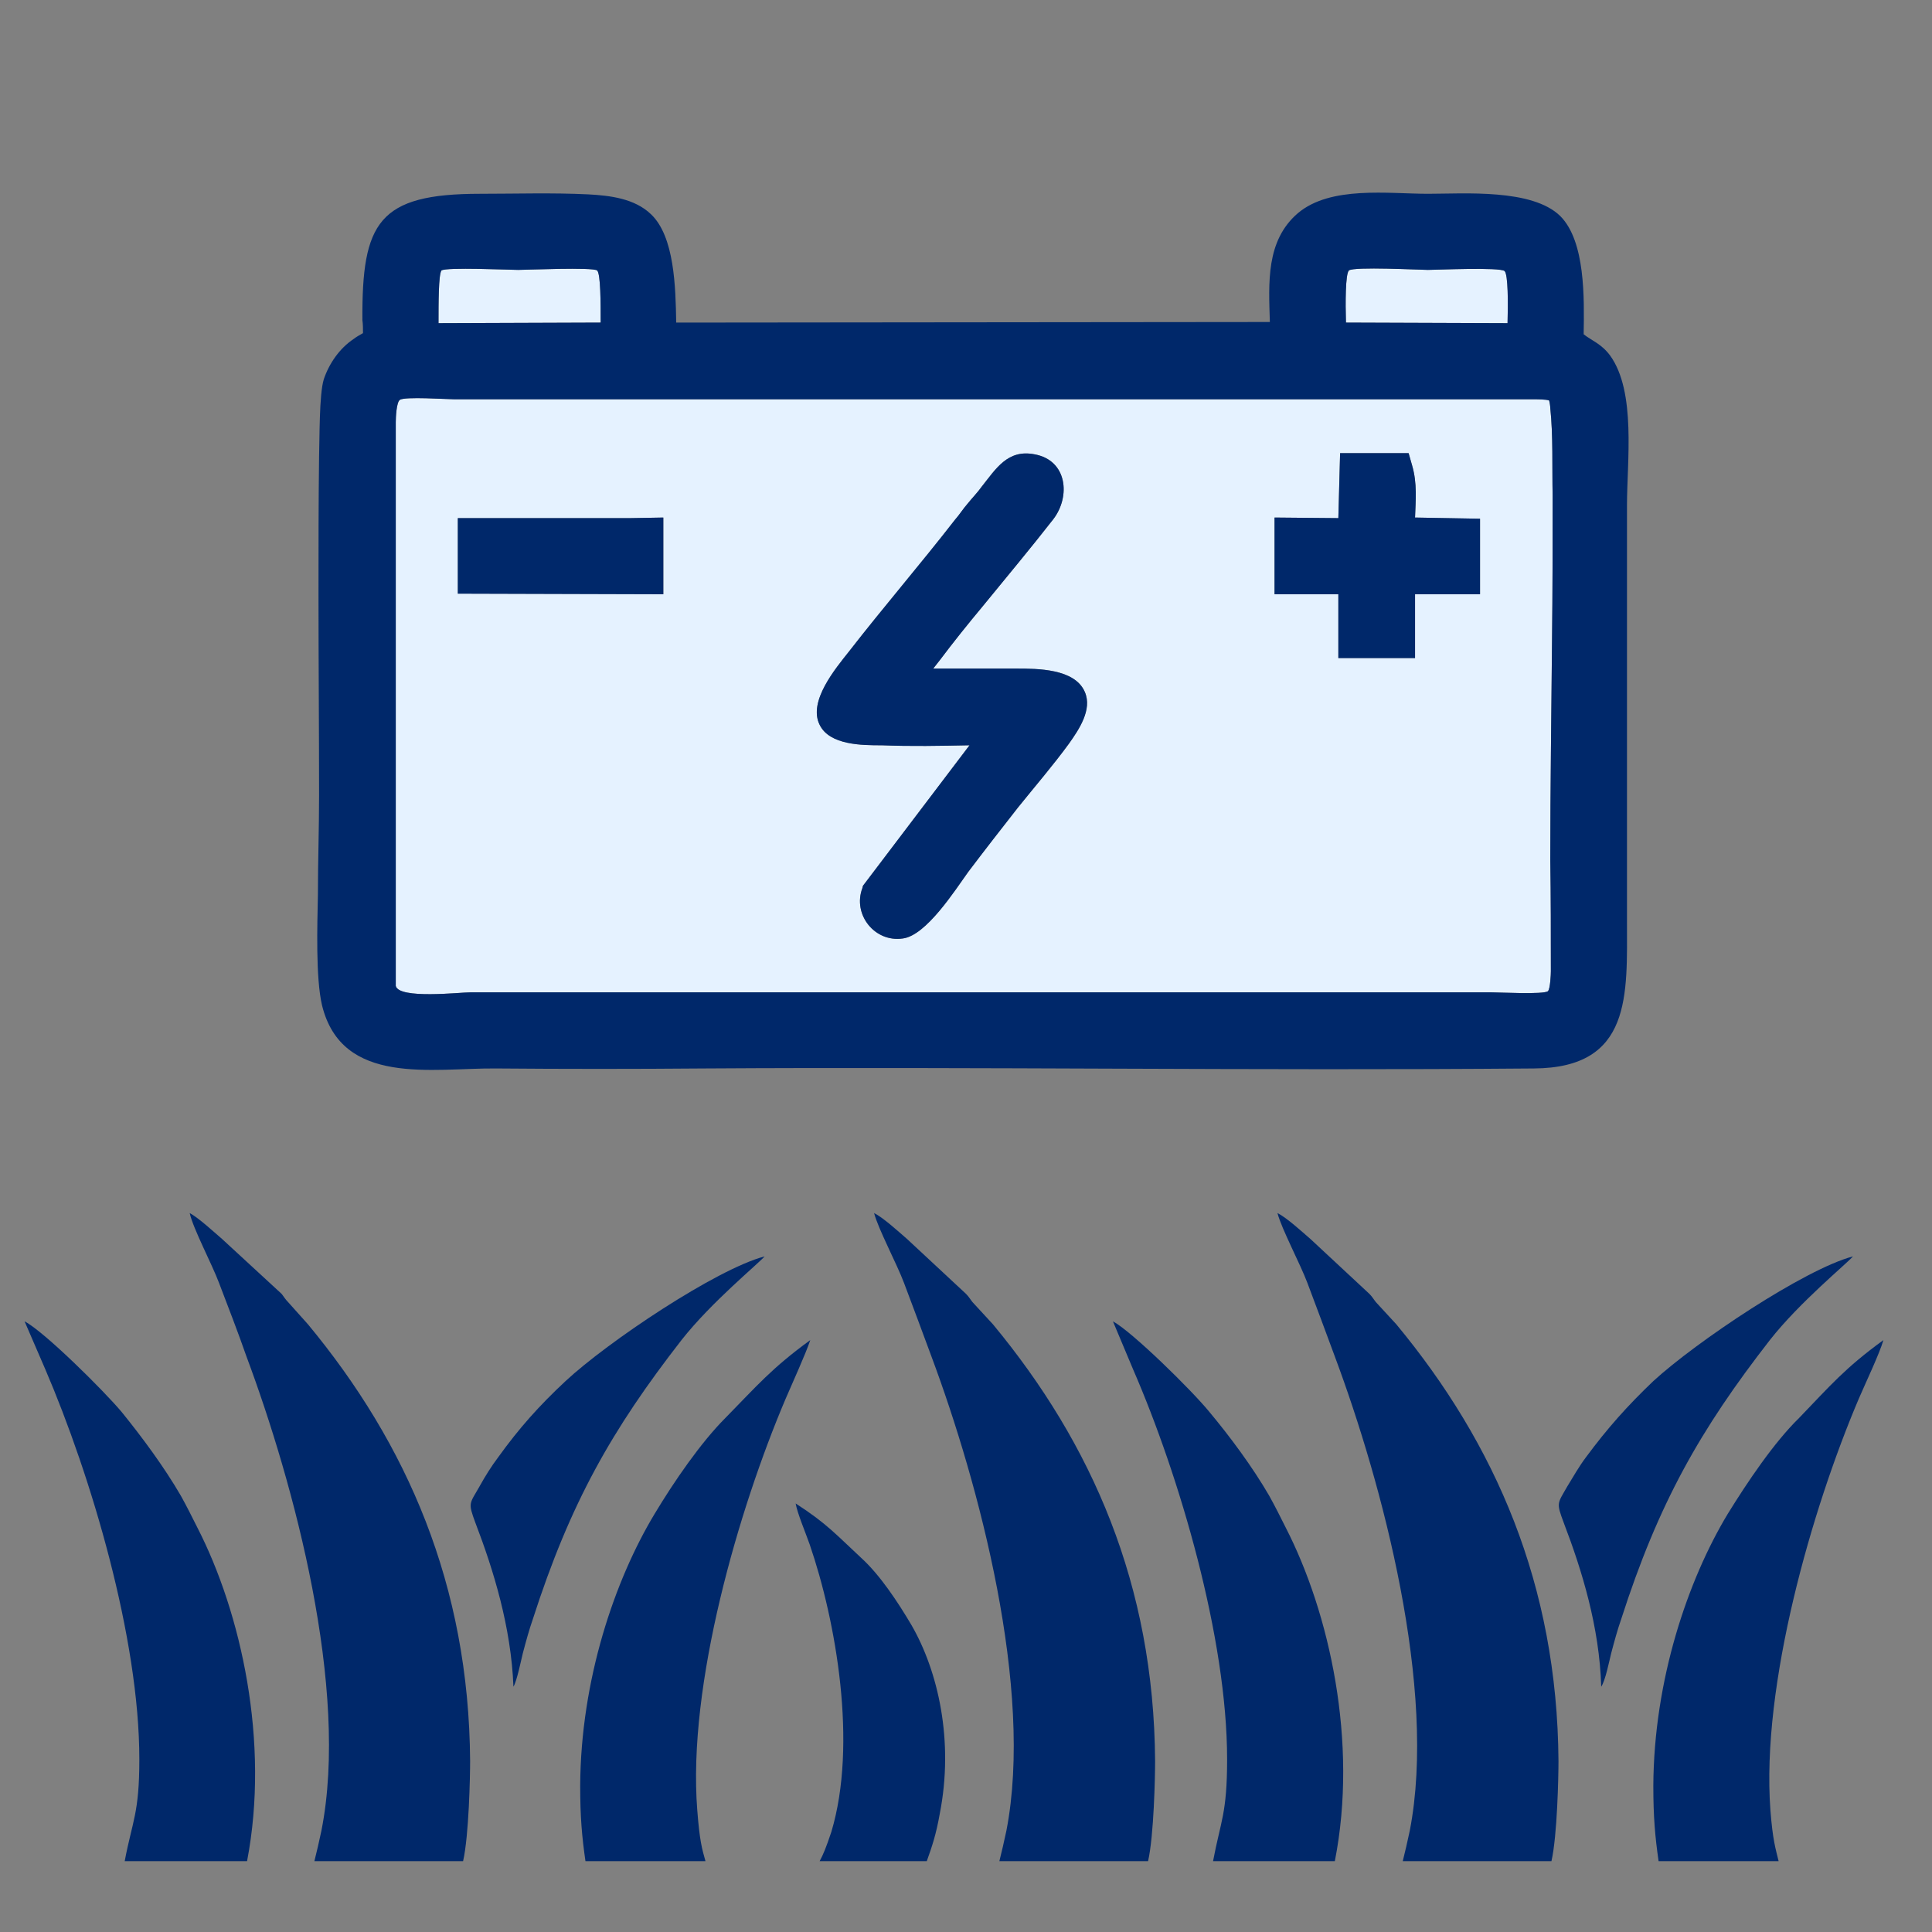 <?xml version="1.0" encoding="UTF-8"?>
<!DOCTYPE svg PUBLIC "-//W3C//DTD SVG 1.1//EN" "http://www.w3.org/Graphics/SVG/1.1/DTD/svg11.dtd">
<!-- Creator: CorelDRAW X7 -->
<svg xmlns="http://www.w3.org/2000/svg" xml:space="preserve" width="33mm" height="33mm" version="1.1" style="shape-rendering:geometricPrecision; text-rendering:geometricPrecision; image-rendering:optimizeQuality; fill-rule:evenodd; clip-rule:evenodd"
viewBox="0 0 3300 3300"
 xmlns:xlink="http://www.w3.org/1999/xlink">
 <rect x="0" y="0" width="3300" height="3300" fill="#808080" stroke="none"/>
 <defs>
  <style type="text/css">
   <![CDATA[
    .fil0 {fill:#00286A}
    .fil1 {fill:#E5F2FF}
   ]]>
  </style>
 </defs>
 <g id="Vrstva_x0020_1">
  <g id="_2094532460320">
   <path class="fil0" d="M791 3179c10,-44 12,-145 12,-171 -2,-301 -108,-542 -277,-746l-34 -38c-5,-5 -7,-9 -11,-14l-102 -94c-14,-12 -40,-36 -55,-44 6,27 38,87 50,119 16,42 32,83 47,126 81,217 176,568 128,810 -4,19 -8,36 -12,52l254 0z"/>
   <path class="fil0" d="M991 3050c0,54 3,87 9,129l205 0c-6,-21 -10,-35 -14,-87 -17,-214 71,-515 151,-703 12,-28 34,-76 42,-100 -66,48 -91,78 -145,133 -42,42 -88,109 -121,164 -68,113 -126,283 -127,464z"/>
   <path class="fil0" d="M238 3005c0,93 -12,105 -25,174l209 0c39,-203 -10,-424 -85,-570 -9,-18 -18,-36 -28,-54 -29,-50 -67,-101 -101,-143 -31,-37 -133,-138 -166,-155l35 81c79,184 161,460 161,667z"/>
   <path class="fil0" d="M877 2881c6,-10 13,-45 16,-57 5,-19 11,-41 17,-58 64,-199 135,-324 254,-477 51,-65 132,-131 142,-143 -83,22 -268,146 -340,213 -45,42 -79,80 -115,130 -12,16 -22,32 -32,50 -17,30 -20,27 -7,62 31,81 61,178 65,280z"/>
   <path class="fil0" d="M2650 3179c10,-44 12,-145 12,-171 -2,-301 -108,-542 -277,-746l-35 -38c-4,-5 -6,-9 -11,-14l-101 -94c-14,-12 -40,-36 -56,-44 7,27 39,87 51,119 16,42 31,83 47,126 81,217 175,568 128,810 -4,19 -8,36 -12,52l254 0z"/>
   <path class="fil0" d="M2824 3050c0,54 3,87 9,129l205 0c-5,-21 -10,-35 -14,-87 -16,-214 71,-515 151,-703 12,-28 35,-76 42,-100 -66,48 -91,78 -144,133 -43,42 -88,109 -122,164 -68,113 -126,283 -127,464z"/>
   <path class="fil0" d="M2096 3005c0,93 -11,105 -24,174l208 0c40,-203 -9,-424 -84,-570 -9,-18 -18,-36 -28,-54 -29,-50 -67,-101 -102,-143 -30,-37 -133,-138 -165,-155l34 81c80,184 161,460 161,667z"/>
   <path class="fil0" d="M2735 2881c7,-10 14,-45 17,-57 5,-19 11,-41 17,-58 64,-199 135,-324 254,-477 51,-65 132,-131 142,-143 -83,22 -268,146 -341,213 -44,42 -78,80 -115,130 -12,16 -21,32 -32,50 -17,30 -19,27 -6,62 31,81 61,178 64,280z"/>
   <path class="fil0" d="M1961 3179c10,-44 12,-145 12,-171 -2,-301 -108,-542 -277,-746l-35 -38c-4,-5 -6,-9 -11,-14l-101 -94c-14,-12 -40,-36 -56,-44 7,27 39,87 51,119 16,42 31,83 47,126 81,217 175,568 128,810 -4,19 -8,36 -12,52l254 0z"/>
   <path class="fil0" d="M1605 3099c-6,34 -13,55 -22,80l-183 0c6,-11 11,-23 20,-50 45,-150 8,-360 -37,-491 -7,-20 -21,-53 -24,-70 53,34 71,55 112,93 32,29 63,76 86,115 45,78 73,197 48,323z"/>
  </g>
  <path class="fil1" d="M1026 551c0,-33 0,-83 -6,-89 -8,-6 -121,-1 -135,-1 -14,0 -123,-5 -131,1 -5,7 -5,56 -5,90l277 -1zm1273 0l276 1c1,-34 1,-83 -5,-89 -8,-7 -117,-2 -131,-2 -13,0 -127,-6 -135,1 -6,6 -6,56 -5,89zm-1623 1133c5,23 110,11 127,11l1745 0c12,0 89,4 96,-2 4,-4 5,-29 5,-34 0,-64 0,-127 -1,-191 0,-125 2,-251 3,-376 1,-82 1,-164 1,-246 -1,-48 1,-102 -4,-149 0,-3 -1,-10 -2,-13 -5,-2 -22,-2 -26,-2l-1844 0c-13,0 -85,-5 -93,1 -6,4 -7,31 -7,38l0 963zm1610 -799l3 -111 117 0 6 21c9,31 6,60 5,89l111 2 0 129 -111 0 0 109 -131 0 0 -109 -109 0 0 -131 109 1zm-1504 129l0 -129 104 0 147 0 44 0 56 -1 0 131 -351 -1zm812 128c47,0 95,0 142,0 36,0 100,0 117,40 13,30 -10,64 -27,88 -27,37 -58,73 -87,109 -29,37 -57,73 -85,110 -23,32 -72,109 -112,114 -48,7 -86,-41 -69,-86l1 -4 182 -240c-50,1 -100,2 -150,0 -33,0 -89,0 -106,-35 -20,-40 27,-96 50,-125 59,-76 122,-149 181,-225 8,-9 14,-19 22,-28 8,-10 17,-19 24,-29 24,-30 44,-64 90,-55 56,10 62,72 32,111 -39,50 -80,99 -120,148 -25,30 -50,61 -74,93 -3,4 -7,9 -11,14z"/>
  <path class="fil0" d="M1594 1142c47,0 95,0 142,0 36,0 100,0 117,40 13,30 -10,64 -27,88 -27,37 -58,73 -87,109 -29,37 -57,73 -85,110 -23,32 -72,109 -112,114 -48,7 -86,-41 -69,-86l1 -4 182 -240c-50,1 -100,2 -150,0 -33,0 -89,0 -106,-35 -20,-40 27,-96 50,-125 59,-76 122,-149 181,-225 8,-9 14,-19 22,-28 8,-10 17,-19 24,-29 24,-30 44,-64 90,-55 56,10 62,72 32,111 -39,50 -80,99 -120,148 -25,30 -50,61 -74,93 -3,4 -7,9 -11,14zm-812 -128l0 -129 104 0 147 0 44 0 56 -1 0 131 -351 -1zm1504 -129l3 -111 117 0 6 21c9,31 6,60 5,89l111 2 0 129 -111 0 0 109 -131 0 0 -109 -109 0 0 -131 109 1zm-1610 799c5,23 110,11 127,11l1745 0c12,0 89,4 96,-2 4,-4 5,-29 5,-34 0,-64 0,-127 -1,-191 0,-125 2,-251 3,-376 1,-82 1,-164 1,-246 -1,-48 1,-102 -4,-149 0,-3 -1,-10 -2,-13 -5,-2 -22,-2 -26,-2l-1844 0c-13,0 -85,-5 -93,1 -6,4 -7,31 -7,38l0 963zm1623 -1133l276 1c1,-34 1,-83 -5,-89 -8,-7 -117,-2 -131,-2 -13,0 -127,-6 -135,1 -6,6 -6,56 -5,89zm-1273 0c0,-33 0,-83 -6,-89 -8,-6 -121,-1 -135,-1 -14,0 -123,-5 -131,1 -5,7 -5,56 -5,90l277 -1zm-406 18c0,-7 0,-16 -1,-22 -1,-167 27,-216 201,-216 61,0 124,-2 185,1 37,2 79,7 107,34 40,38 42,124 43,185l1014 -1c-2,-67 -7,-139 48,-186 56,-47 154,-33 222,-33 62,0 178,-9 226,38 43,43 41,140 40,202 14,11 30,16 45,36 45,62 29,181 29,256l0 709c0,127 9,252 -159,253 -473,4 -946,-3 -1418,0 -119,1 -237,1 -355,0 -108,-1 -263,31 -297,-108 -11,-47 -8,-138 -7,-188 0,-57 2,-114 2,-170 0,-115 -1,-231 -1,-346 0,-78 0,-156 1,-233 1,-29 0,-106 8,-132 9,-27 27,-53 51,-69 5,-4 11,-7 16,-10z"/>
 </g>
</svg>

